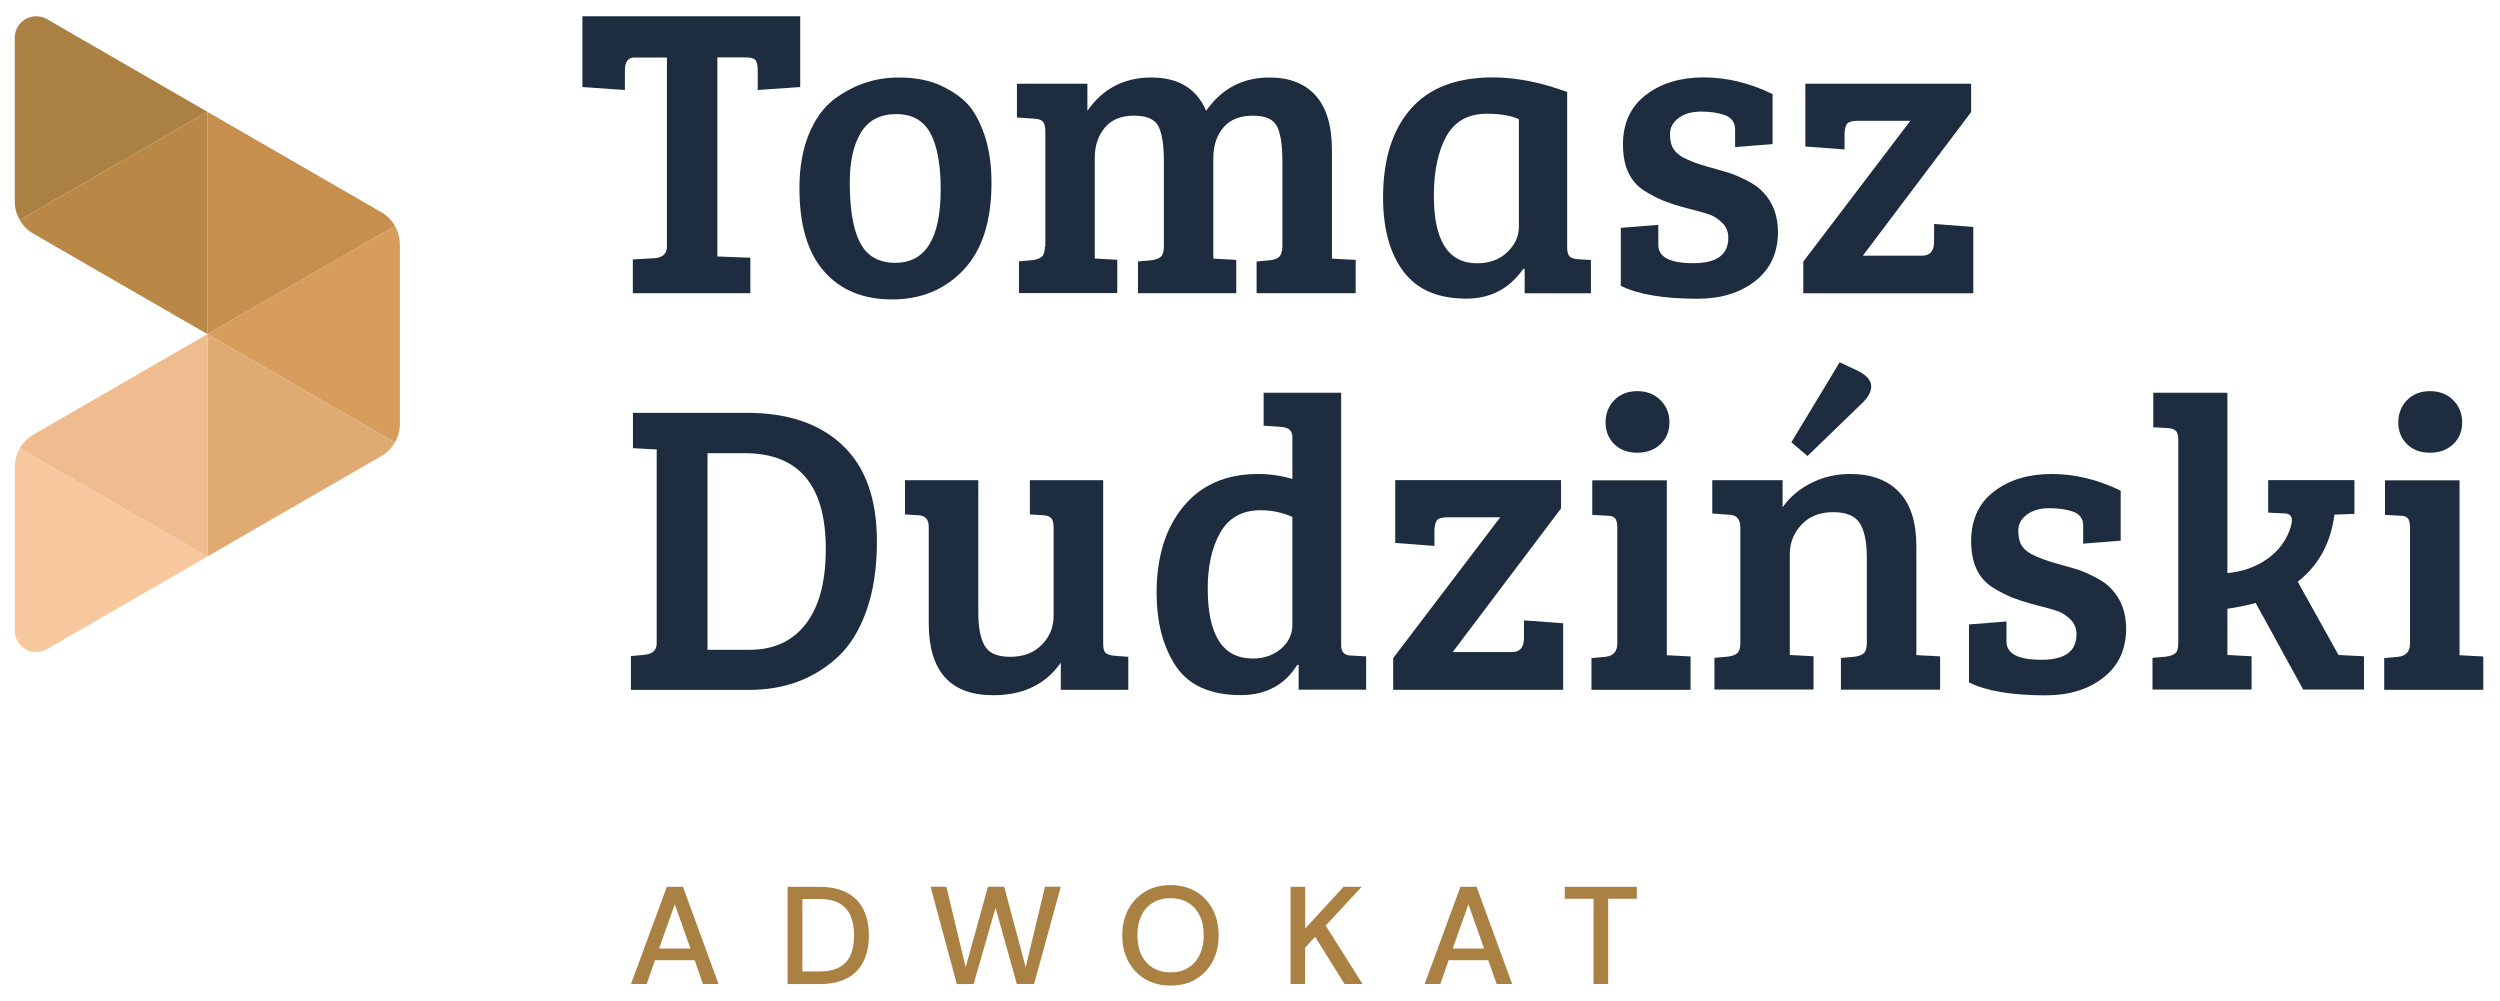 
<svg version="1.1" id="Warstwa_1" xmlns="http://www.w3.org/2000/svg" xmlns:xlink="http://www.w3.org/1999/xlink" x="0px" y="0px"
	 viewBox="0 0 220 88.13" style="enable-background:new 0 0 220 88.13;" xml:space="preserve">
<style type="text/css">
	.st0{fill:none;}
	.st1{fill:#1D2C3F;}
	.st2{fill:#AA8043;}
	.st3{clip-path:url(#SVGID_00000111172650009904811270000000891774074558497973_);}
	.st4{fill:#D79D5C;}
	.st5{fill:#C68F4E;}
	.st6{fill:#B98846;}
	.st7{fill:#F7C79E;}
	.st8{fill:#E0AA73;}
	.st9{fill:#EFBC8F;}
</style>
<g>
	<rect class="st0" width="220" height="88.13"/>
	<path class="st1" d="M58.69,21.7V5.06h-2.86c-0.56,0-0.84,0.38-0.84,1.14v1.72l-3.74-0.26V1.43h19.17v6.23l-3.74,0.26V6.19
		c0-0.41-0.06-0.71-0.18-0.88c-0.12-0.17-0.42-0.26-0.88-0.26h-2.49v17.52l2.9,0.11v3.12H55.69v-2.97l1.94-0.11
		C58.34,22.65,58.69,22.31,58.69,21.7z"/>
	<path class="st1" d="M70.35,16.57c0-1.81,0.27-3.38,0.81-4.71c0.54-1.33,1.26-2.35,2.16-3.06c1.73-1.32,3.65-1.98,5.75-1.98
		c1.47,0,2.71,0.24,3.72,0.71s1.81,1.03,2.38,1.65c0.57,0.62,1.06,1.53,1.47,2.71c0.4,1.19,0.61,2.58,0.61,4.2
		c0,3.37-0.82,5.93-2.46,7.66s-3.73,2.6-6.29,2.6c-2.55,0-4.55-0.83-5.99-2.48C71.07,22.23,70.35,19.79,70.35,16.57z M78.78,23.13
		c2.66,0,4-2.15,4-6.45c0-2.18-0.3-3.82-0.9-4.95c-0.6-1.12-1.6-1.69-3.01-1.69c-1.41,0-2.44,0.54-3.1,1.61
		c-0.66,1.08-0.99,2.54-0.99,4.4c0,3.45,0.63,5.61,1.91,6.49C77.25,22.93,77.95,23.13,78.78,23.13z"/>
	<path class="st1" d="M89.49,10.34V7.37h6.2v2.38c1.37-1.96,3.24-2.93,5.63-2.93c2.38,0,3.99,0.98,4.82,2.93
		c1.37-1.96,3.23-2.93,5.57-2.93c1.76,0,3.12,0.53,4.07,1.59c0.95,1.06,1.43,2.66,1.43,4.78v9.57l2.09,0.11v2.93h-8.72v-2.79
		l1.21-0.11c0.37-0.05,0.63-0.15,0.79-0.31c0.16-0.16,0.25-0.44,0.27-0.86v-7.59c0-1.34-0.15-2.34-0.46-2.99
		c-0.31-0.65-1.02-0.97-2.14-0.97c-1.12,0-1.99,0.34-2.58,1.03c-0.6,0.69-0.9,1.6-0.9,2.75v8.8l2.02,0.11v2.93h-8.65v-2.79
		l1.21-0.11c0.37-0.05,0.63-0.15,0.81-0.31c0.17-0.16,0.26-0.46,0.26-0.9v-7.55c0-1.34-0.15-2.34-0.46-2.99
		c-0.31-0.65-1.03-0.97-2.16-0.97c-1.14,0-2,0.35-2.58,1.06c-0.59,0.71-0.88,1.59-0.88,2.64v8.87l1.98,0.11v2.93h-8.65v-2.79
		l1.21-0.11c0.37-0.05,0.63-0.15,0.81-0.31c0.17-0.16,0.26-0.46,0.26-0.9h0.04V11.58c0-0.41-0.07-0.7-0.2-0.86
		c-0.13-0.16-0.37-0.25-0.71-0.27L89.49,10.34z"/>
	<path class="st1" d="M137.91,8.1v13.64c0,0.39,0.07,0.66,0.2,0.81c0.13,0.15,0.37,0.23,0.72,0.26l1.17,0.07v2.93h-5.83v-2.13
		l-0.11-0.04c-1.22,1.76-2.9,2.64-5.02,2.64c-2.49,0-4.34-0.79-5.53-2.38c-1.2-1.59-1.8-3.76-1.8-6.53c0-3.32,0.81-5.91,2.42-7.77
		c1.61-1.86,4.03-2.79,7.26-2.79C133.46,6.82,135.64,7.25,137.91,8.1z M133.66,19.98v-9.49c-0.68-0.32-1.63-0.48-2.82-0.48
		c-1.64,0-2.82,0.66-3.56,1.98c-0.73,1.32-1.1,3.07-1.1,5.24c0,3.96,1.27,5.94,3.81,5.94c1.07,0,1.96-0.32,2.64-0.97
		C133.31,21.55,133.66,20.81,133.66,19.98z"/>
	<path class="st1" d="M151.84,10.15c-0.59-0.22-1.3-0.33-2.13-0.33c-0.83,0-1.5,0.19-2,0.57c-0.5,0.38-0.75,0.84-0.75,1.39
		c0,0.55,0.09,0.98,0.28,1.28c0.18,0.31,0.47,0.57,0.86,0.79c0.61,0.32,1.34,0.59,2.2,0.83c0.85,0.23,1.49,0.42,1.91,0.55
		c0.42,0.13,0.93,0.36,1.56,0.68c0.62,0.32,1.09,0.66,1.41,1.03c0.85,0.9,1.28,2.06,1.28,3.48c0,1.83-0.67,3.27-2,4.31
		c-1.33,1.04-3.02,1.56-5.08,1.56c-2.98,0-5.23-0.38-6.75-1.14v-5.1l3.3-0.26v1.76c0,1.08,1.03,1.61,3.08,1.61
		c2.05,0,3.08-0.74,3.08-2.23c0-0.54-0.18-0.98-0.53-1.32c-0.35-0.34-0.7-0.57-1.04-0.7c-0.34-0.12-0.75-0.24-1.23-0.37
		c-0.48-0.12-0.94-0.24-1.39-0.37c-0.45-0.12-0.94-0.29-1.47-0.49c-0.53-0.21-1.11-0.51-1.74-0.9c-1.25-0.81-1.87-2.16-1.87-4.05
		s0.67-3.35,2.02-4.38c1.34-1.03,3.04-1.54,5.08-1.54c2.04,0,4.06,0.49,6.07,1.47v4.4l-3.3,0.26V11.4
		C152.68,10.79,152.4,10.37,151.84,10.15z"/>
	<path class="st1" d="M173.65,25.81h-14.96v-2.79l9.42-12.39h-4.62c-0.51,0-0.84,0.1-0.97,0.29c-0.13,0.2-0.2,0.51-0.2,0.95v1.28
		l-3.45-0.26V7.37h14.59v2.49l-9.53,12.64h5.21c0.71,0,1.06-0.41,1.06-1.25v-1.54l3.45,0.26V25.81z"/>
	<g>
		<path class="st1" d="M55.52,60.7v-2.97l1.21-0.11c0.71-0.07,1.06-0.41,1.06-1.03V39.55l-2.09-0.11v-3.11h10.04
			c3.59,0,6.4,0.95,8.41,2.86c2.02,1.91,3.02,4.73,3.02,8.47c0,2.32-0.31,4.35-0.92,6.07c-0.61,1.72-1.44,3.07-2.49,4.05
			c-2.1,1.96-4.72,2.93-7.84,2.93H55.52z M62.26,39.88v17.3H66c2.1,0,3.74-0.76,4.91-2.27c1.17-1.52,1.76-3.71,1.76-6.6
			c0-5.62-2.38-8.43-7.15-8.43H62.26z"/>
		<path class="st1" d="M99.29,57.8v2.9h-5.94v-2.38c-1.34,1.91-3.32,2.86-5.94,2.86c-3.79,0-5.68-2.11-5.68-6.34v-8.47
			c0-0.66-0.31-1-0.92-1.03l-1.17-0.07v-3.01h6.45v11.62c0,1.3,0.18,2.27,0.55,2.93s1.12,0.99,2.27,0.99s2.07-0.35,2.77-1.06
			c0.7-0.71,1.04-1.56,1.04-2.57v-7.73c0-0.39-0.07-0.67-0.2-0.83c-0.13-0.16-0.37-0.25-0.72-0.27l-1.17-0.07v-3.01h6.45v14.37
			c0,0.39,0.06,0.65,0.18,0.79c0.12,0.14,0.37,0.23,0.73,0.28L99.29,57.8z"/>
		<path class="st1" d="M110.72,41.71c1.05,0,2.05,0.15,3.01,0.44v-3.7c0-0.54-0.32-0.83-0.95-0.88l-1.58-0.11v-2.9h6.82v22.29
			c0.02,0.56,0.33,0.84,0.92,0.84l1.28,0.07v2.93h-5.94v-2.16l-0.11-0.04c-1.1,1.78-2.76,2.68-4.98,2.68
			c-2.79,0-4.74-0.93-5.87-2.79c-1.03-1.69-1.54-3.75-1.54-6.19c0-3.18,0.79-5.72,2.36-7.62C105.72,42.66,107.91,41.71,110.72,41.71
			z M113.73,54.98v-9.49c-0.88-0.39-1.81-0.59-2.79-0.59c-1.61,0-2.79,0.65-3.54,1.94c-0.75,1.3-1.12,2.95-1.12,4.95
			c0,4.11,1.32,6.16,3.96,6.16c1,0,1.83-0.29,2.49-0.86S113.73,55.81,113.73,54.98z"/>
		<path class="st1" d="M137.55,60.7H122.6v-2.79l9.42-12.39h-4.62c-0.51,0-0.84,0.1-0.97,0.29c-0.13,0.2-0.2,0.51-0.2,0.95v1.28
			l-3.45-0.26v-5.53h14.59v2.49l-9.53,12.64h5.21c0.71,0,1.06-0.41,1.06-1.25v-1.54l3.45,0.26V60.7z"/>
		<path class="st1" d="M146.68,42.26v15.4l2.09,0.11v2.93h-8.72v-2.79l1.21-0.11c0.71-0.07,1.06-0.46,1.06-1.17V46.44
			c0-0.42-0.07-0.7-0.2-0.84c-0.13-0.15-0.37-0.22-0.72-0.22l-1.28-0.07v-3.04H146.68z M142.06,39.09c-0.51-0.5-0.77-1.14-0.77-1.92
			c0-0.78,0.26-1.44,0.77-1.96s1.19-0.79,2.02-0.79s1.51,0.26,2.04,0.79c0.53,0.53,0.79,1.18,0.79,1.96c0,0.78-0.26,1.42-0.79,1.92
			c-0.53,0.5-1.21,0.75-2.04,0.75S142.57,39.59,142.06,39.09z"/>
		<path class="st1" d="M150.68,45.19v-2.93h6.19v2.38c0.63-0.9,1.48-1.62,2.53-2.14c1.05-0.53,2.19-0.79,3.41-0.79
			c1.86,0,3.29,0.53,4.31,1.59s1.52,2.66,1.52,4.78v9.57l2.09,0.11v2.93H162v-2.79l1.21-0.11c0.37-0.05,0.64-0.15,0.81-0.31
			c0.17-0.16,0.26-0.46,0.26-0.9v-7.55c0-1.34-0.21-2.34-0.62-2.99c-0.42-0.65-1.2-0.97-2.36-0.97c-1.16,0-2.08,0.37-2.77,1.1
			c-0.68,0.73-1.03,1.6-1.03,2.6v8.87l2.09,0.11v2.93h-8.72v-2.79l1.21-0.11c0.37-0.05,0.63-0.15,0.81-0.31
			c0.17-0.16,0.26-0.46,0.26-0.9V46.44c0-0.73-0.31-1.11-0.92-1.14L150.68,45.19z M157.64,38.92l4.25-7.04l1.72,0.81
			c0.71,0.39,1.06,0.83,1.06,1.32s-0.31,1.01-0.92,1.58l-4.69,4.54L157.64,38.92z"/>
		<path class="st1" d="M182.49,45.05c-0.59-0.22-1.3-0.33-2.13-0.33c-0.83,0-1.5,0.19-2,0.57c-0.5,0.38-0.75,0.84-0.75,1.39
			c0,0.55,0.09,0.98,0.27,1.28c0.18,0.31,0.47,0.57,0.86,0.79c0.61,0.32,1.34,0.59,2.2,0.83c0.85,0.23,1.49,0.42,1.91,0.55
			c0.41,0.13,0.93,0.36,1.56,0.68c0.62,0.32,1.09,0.66,1.41,1.03c0.85,0.9,1.28,2.06,1.28,3.48c0,1.83-0.67,3.27-2,4.31
			s-3.02,1.56-5.08,1.56c-2.98,0-5.23-0.38-6.75-1.14v-5.1l3.3-0.26v1.76c0,1.08,1.03,1.61,3.08,1.61s3.08-0.74,3.08-2.23
			c0-0.54-0.18-0.98-0.53-1.32c-0.35-0.34-0.7-0.57-1.04-0.7c-0.34-0.12-0.75-0.24-1.23-0.37c-0.48-0.12-0.94-0.24-1.39-0.37
			c-0.45-0.12-0.94-0.29-1.47-0.49c-0.53-0.21-1.11-0.51-1.74-0.9c-1.25-0.81-1.87-2.16-1.87-4.05c0-1.89,0.67-3.35,2.01-4.38
			c1.34-1.03,3.04-1.54,5.08-1.54s4.06,0.49,6.07,1.47v4.4l-3.3,0.26v-1.54C183.34,45.68,183.05,45.27,182.49,45.05z"/>
		<path class="st1" d="M191.69,56.59V38.74c0-0.39-0.07-0.66-0.2-0.81c-0.13-0.15-0.37-0.23-0.72-0.26l-1.28-0.07v-3.04h6.52v15.87
			c1.34-0.12,2.52-0.54,3.52-1.25c1-0.71,1.69-1.64,2.05-2.79c0.07-0.24,0.11-0.44,0.11-0.59c0-0.41-0.23-0.62-0.7-0.62l-1.39-0.07
			v-2.86h7.59v2.97l-1.76,0.07c-0.32,2.49-1.39,4.46-3.23,5.9l3.59,6.45l2.24,0.11v2.93h-5.35l-4.18-7.62
			c-0.81,0.22-1.64,0.39-2.49,0.51v4.07h0.04l2.09,0.11v2.93h-8.72v-2.79l1.21-0.11c0.37-0.05,0.64-0.15,0.81-0.31
			C191.61,57.33,191.69,57.03,191.69,56.59z"/>
		<path class="st1" d="M216.44,42.26v15.4l2.09,0.11v2.93h-8.72v-2.79l1.21-0.11c0.71-0.07,1.06-0.46,1.06-1.17V46.44
			c0-0.42-0.07-0.7-0.2-0.84c-0.13-0.15-0.37-0.22-0.72-0.22l-1.28-0.07v-3.04H216.44z M211.82,39.09c-0.51-0.5-0.77-1.14-0.77-1.92
			c0-0.78,0.26-1.44,0.77-1.96s1.19-0.79,2.02-0.79s1.51,0.26,2.04,0.79c0.53,0.53,0.79,1.18,0.79,1.96c0,0.78-0.26,1.42-0.79,1.92
			c-0.53,0.5-1.21,0.75-2.04,0.75S212.33,39.59,211.82,39.09z"/>
	</g>
	<g>
		<path class="st2" d="M55.53,86.59l3.15-8.55h1.42l3.13,8.55h-1.37l-0.73-2.09h-3.49l-0.73,2.09H55.53z M58,83.47h2.76l-1.38-3.9
			L58,83.47z"/>
		<path class="st2" d="M69.31,86.59v-8.55h2.77c1,0,1.83,0.18,2.47,0.53c0.65,0.35,1.13,0.84,1.44,1.48
			c0.31,0.64,0.47,1.4,0.47,2.28c0,0.87-0.16,1.63-0.47,2.27c-0.31,0.64-0.79,1.13-1.44,1.48c-0.65,0.35-1.47,0.52-2.47,0.52H69.31z
			 M70.61,85.49h1.43c0.77,0,1.39-0.13,1.84-0.38c0.45-0.25,0.78-0.62,0.98-1.09c0.2-0.47,0.3-1.04,0.3-1.7s-0.1-1.23-0.3-1.71
			c-0.2-0.48-0.53-0.85-0.98-1.11c-0.45-0.26-1.06-0.39-1.84-0.39h-1.43V85.49z"/>
		<path class="st2" d="M84.2,86.6l-2.31-8.57h1.39l1.7,7.09l1.96-7.09h1.43l1.89,7.09l1.7-7.09h1.39L91,86.59h-1.52l-1.87-6.71
			l-1.93,6.71L84.2,86.6z"/>
		<path class="st2" d="M103.01,86.73c-0.85,0-1.59-0.19-2.22-0.56c-0.63-0.37-1.13-0.89-1.49-1.56c-0.36-0.66-0.54-1.43-0.54-2.3
			c0-0.87,0.18-1.64,0.54-2.3c0.36-0.66,0.86-1.18,1.49-1.56c0.64-0.38,1.38-0.56,2.22-0.56s1.59,0.19,2.22,0.56
			c0.63,0.38,1.13,0.89,1.48,1.56c0.35,0.66,0.53,1.43,0.53,2.3c0,0.87-0.18,1.64-0.53,2.3c-0.35,0.66-0.85,1.18-1.48,1.56
			C104.6,86.55,103.86,86.73,103.01,86.73z M103.01,85.57c0.59,0,1.1-0.13,1.53-0.39c0.44-0.26,0.78-0.64,1.02-1.13
			c0.24-0.49,0.37-1.07,0.37-1.75c0-0.68-0.12-1.26-0.37-1.75c-0.24-0.49-0.58-0.86-1.02-1.12c-0.44-0.26-0.95-0.39-1.53-0.39
			c-0.59,0-1.1,0.13-1.54,0.39c-0.44,0.26-0.78,0.63-1.02,1.12c-0.24,0.49-0.36,1.07-0.36,1.75c0,0.68,0.12,1.26,0.36,1.75
			c0.24,0.49,0.58,0.86,1.02,1.13C101.91,85.44,102.43,85.57,103.01,85.57z"/>
		<path class="st2" d="M113.57,86.59v-8.55h1.29v3.67l3.37-3.67h1.6l-3.17,3.41l3.24,5.14h-1.58l-2.59-4.15l-0.88,0.95v3.2H113.57z"
			/>
		<path class="st2" d="M125.37,86.59l3.15-8.55h1.42l3.13,8.55h-1.37l-0.73-2.09h-3.49l-0.73,2.09H125.37z M127.84,83.47h2.76
			l-1.38-3.9L127.84,83.47z"/>
		<path class="st2" d="M140.23,86.59v-7.5h-2.53v-1.05h6.34v1.05h-2.52v7.5H140.23z"/>
	</g>
	<g>
		<g>
			<defs>
				<path id="SVGID_1_" d="M26.72,14.73l-8.47-4.89L9.77,4.94L4.13,1.68C2.87,0.96,1.3,1.87,1.3,3.32v6.52v7.88
					c0,1.18,0.63,2.27,1.65,2.86l6.82,3.94l8.47,4.89L9.77,34.3l-6.82,3.94c-1.02,0.59-1.65,1.68-1.65,2.86v7.88v6.52
					c0,1.45,1.57,2.36,2.83,1.63l5.65-3.26l8.47-4.89l8.47-4.89l6.82-3.94c1.02-0.59,1.65-1.68,1.65-2.86V29.4v-7.88
					c0-1.18-0.63-2.27-1.65-2.86L26.72,14.73z"/>
			</defs>
			<clipPath id="SVGID_00000061457197721796789260000000227923688417653666_">
				<use xlink:href="#SVGID_1_"  style="overflow:visible;"/>
			</clipPath>
			<g style="clip-path:url(#SVGID_00000061457197721796789260000000227923688417653666_);">
				<polygon class="st4" points="35.19,29.4 35.19,19.62 26.72,24.51 18.25,29.4 26.72,34.3 35.19,39.19 				"/>
				<polygon class="st2" points="1.3,9.84 1.3,0.05 9.77,4.94 18.25,9.84 9.77,14.73 1.3,19.62 				"/>
				<polygon class="st5" points="26.72,14.73 18.25,9.84 18.25,19.62 18.25,29.4 26.72,24.51 35.19,19.62 				"/>
				<polygon class="st6" points="9.77,14.73 18.25,9.84 18.25,19.62 18.25,29.4 9.77,24.51 1.3,19.62 				"/>
				<polygon class="st7" points="1.3,48.97 1.3,58.76 9.77,53.87 18.25,48.97 9.77,44.08 1.3,39.19 				"/>
				<polygon class="st8" points="26.72,44.08 18.25,48.97 18.25,39.19 18.25,29.4 26.72,34.3 35.19,39.19 				"/>
				<polygon class="st9" points="9.77,44.08 18.25,48.97 18.25,39.19 18.25,29.4 9.77,34.3 1.3,39.19 				"/>
			</g>
		</g>
	</g>
</g>
</svg>
